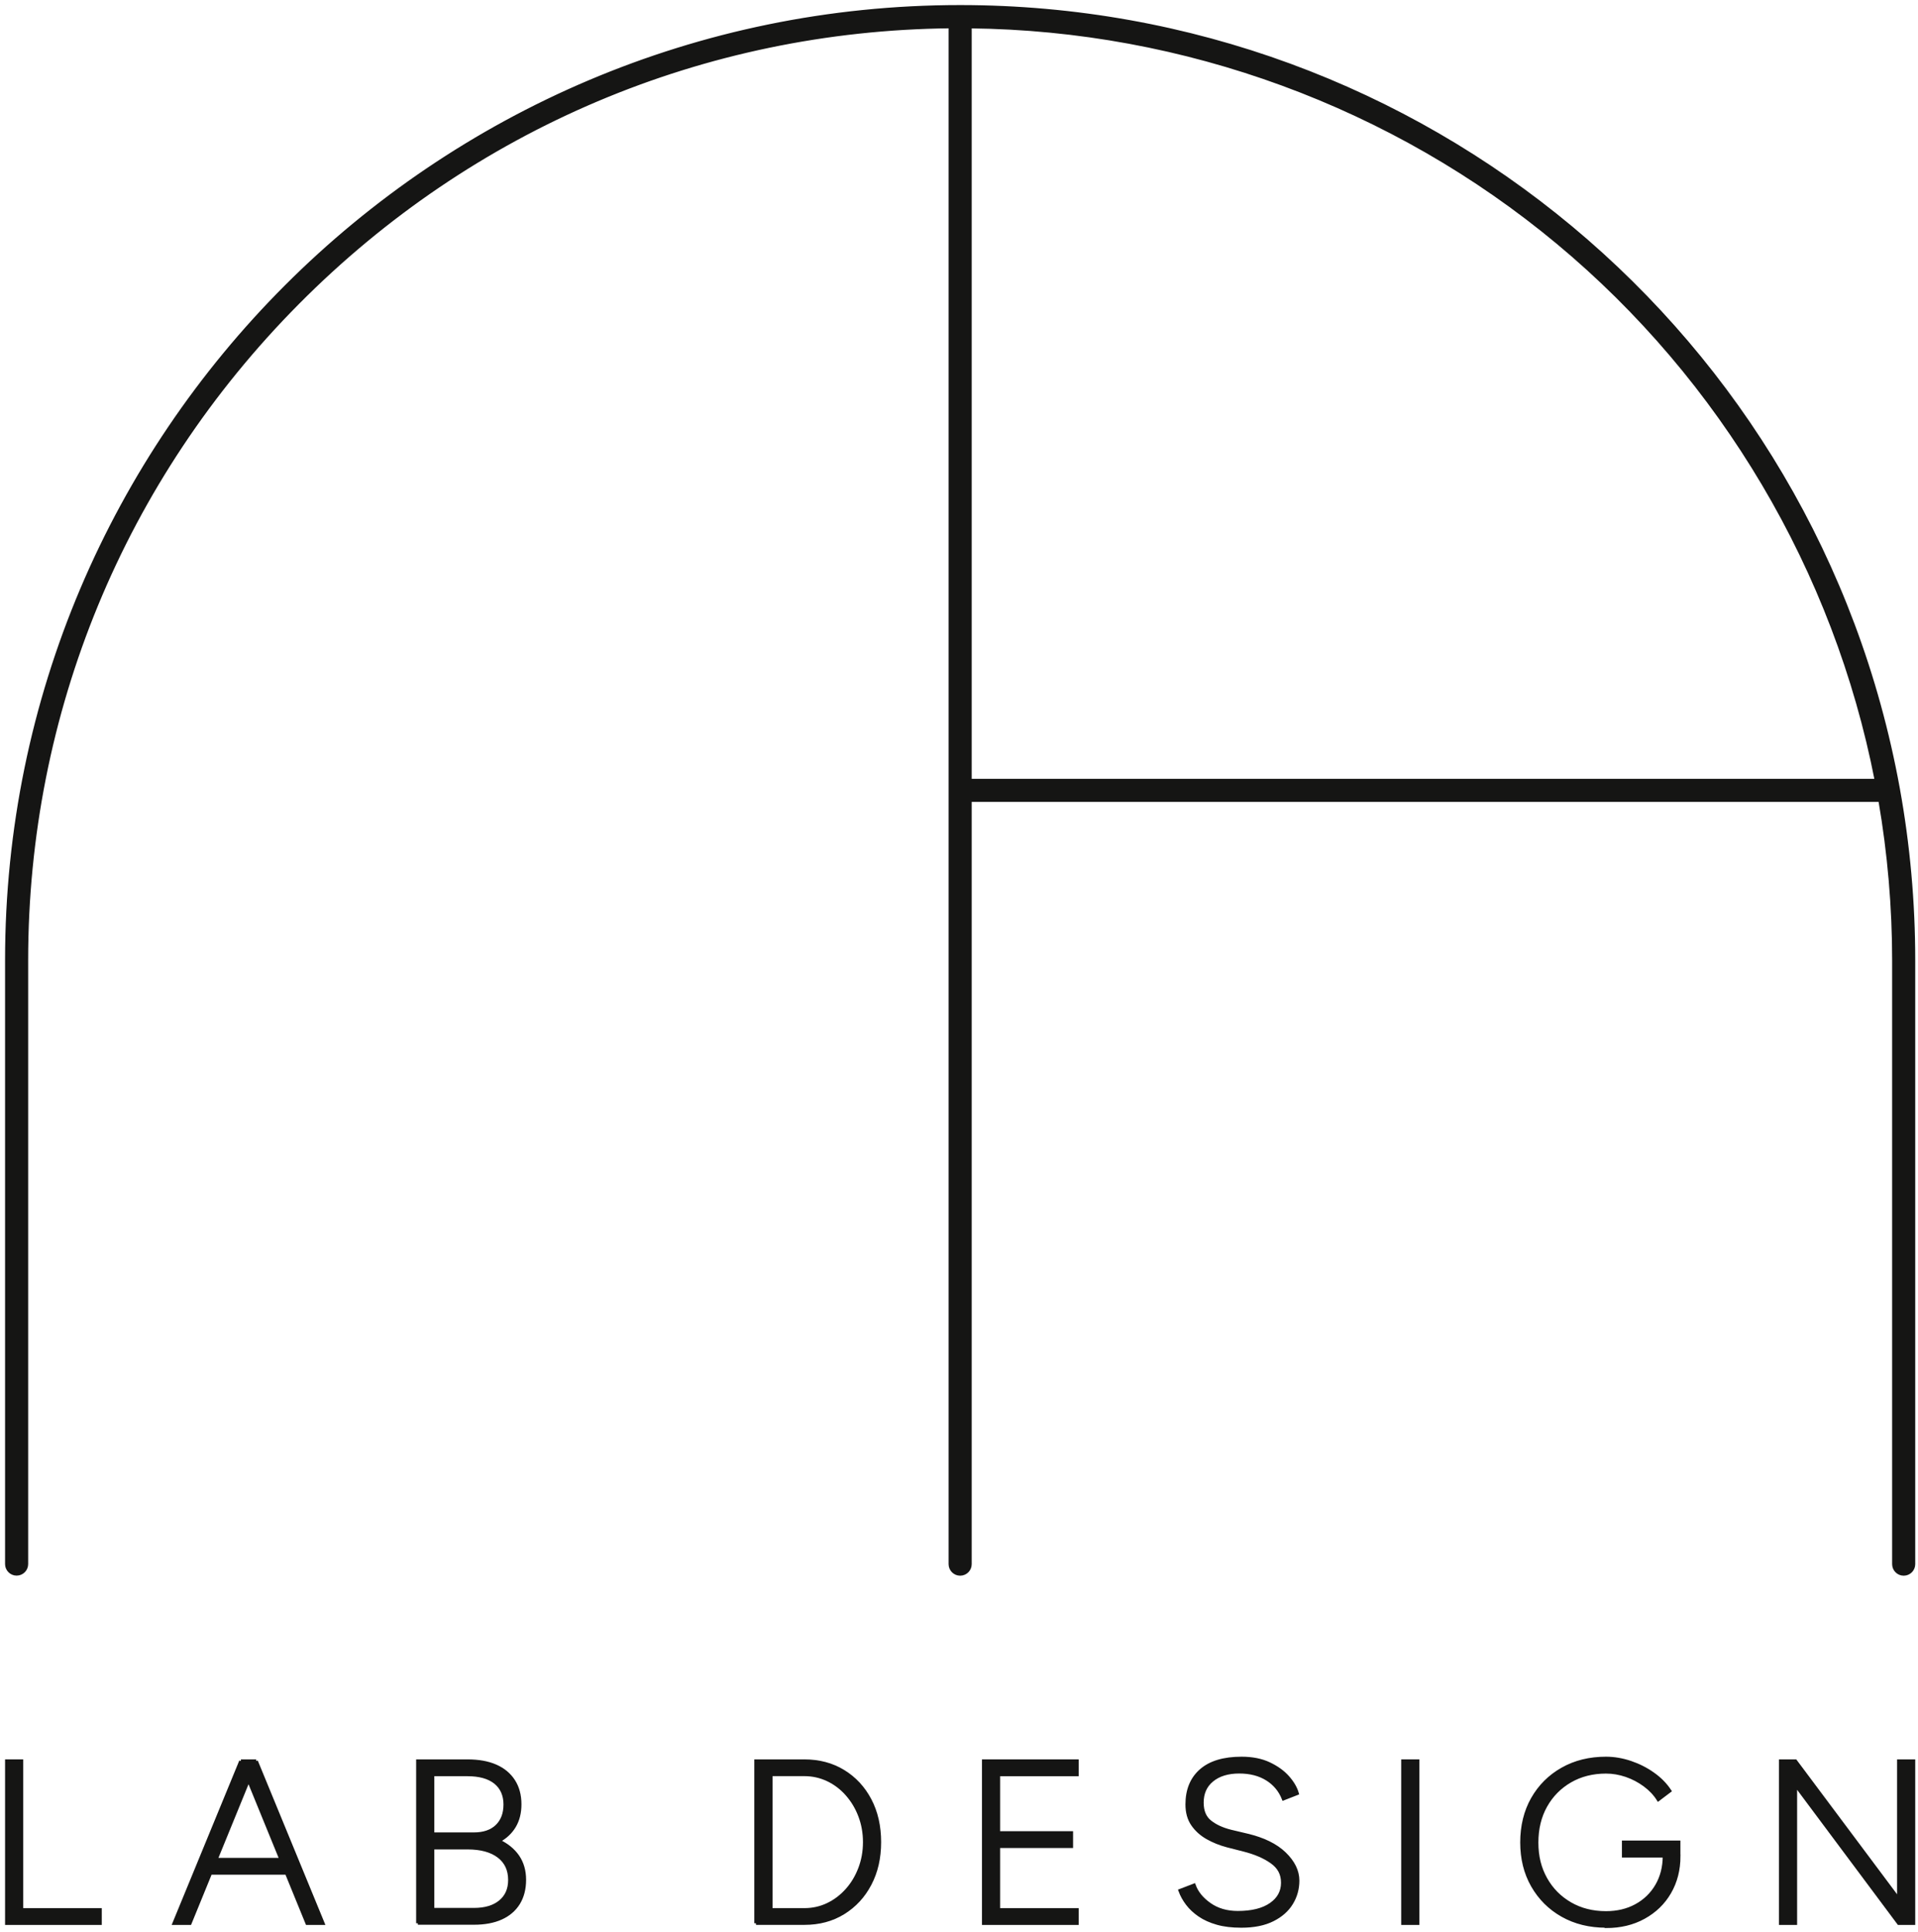<svg xmlns="http://www.w3.org/2000/svg" width="284" height="286" viewBox="0 0 284 286" fill="none"><path d="M281.06 116.75C268.86 49.68 210.45 1 142.17 1C64.33 1 1 64.33 1 142.17V231.57C1 232.37 1.65 233.03 2.46 233.03C3.27 233.03 3.92 232.38 3.92 231.57V142.17C3.92 105.51 18.18 70.95 44.06 44.86C69.87 18.84 104.19 4.32 140.71 3.94V231.58C140.71 232.38 141.36 233.04 142.17 233.04C142.98 233.04 143.63 232.39 143.63 231.58V118.48H278.38C279.74 126.33 280.42 134.31 280.42 142.18V231.58C280.42 232.38 281.07 233.04 281.88 233.04C282.69 233.04 283.34 232.39 283.34 231.58V142.18C283.34 133.63 282.57 125.08 281.06 116.75ZM277.84 115.56H143.63V3.95C175.39 4.28 206.3 15.63 230.67 35.91C255.03 56.18 271.77 84.46 277.84 115.56Z" fill="#151514"></path><path d="M281.06 116.75L280.81 116.79M281.06 116.75C268.86 49.68 210.45 1 142.17 1C64.33 1 1 64.33 1 142.17V231.57C1 232.37 1.65 233.03 2.46 233.03C3.27 233.03 3.92 232.38 3.92 231.57V142.17C3.92 105.51 18.18 70.95 44.06 44.86C69.87 18.84 104.19 4.32 140.71 3.94V231.58C140.71 232.38 141.36 233.04 142.17 233.04C142.98 233.04 143.63 232.39 143.63 231.58V118.48H278.38C279.74 126.33 280.42 134.31 280.42 142.18V231.58C280.42 232.38 281.07 233.04 281.88 233.04C282.69 233.04 283.34 232.39 283.34 231.58V142.18C283.34 133.63 282.57 125.08 281.06 116.75ZM277.84 115.56H143.63V3.95C175.39 4.28 206.3 15.63 230.67 35.91C255.03 56.18 271.77 84.46 277.84 115.56Z" stroke="#151514" stroke-width="0.5"></path><path d="M1 284.75V260.74H3.19V282.76H14.82V284.75H1Z" fill="#151514" stroke="#151514" stroke-width="0.5"></path><path d="M25.79 284.75L35.67 260.74H37.93L28.12 284.75H25.79ZM30.46 277.31V275.32H43.15V277.31H30.46ZM45.48 284.75L35.67 260.74H37.93L47.81 284.75H45.48Z" fill="#151514"></path><path d="M35.67 260.74L25.79 284.75H28.12L37.93 260.74M35.67 260.74H37.93M35.67 260.74L45.48 284.75H47.81L37.93 260.74M30.46 277.31V275.32H43.15V277.31H30.46Z" stroke="#151514" stroke-width="0.5"></path><path d="M61.87 284.75V260.74H69.24C70.86 260.74 72.25 260.99 73.39 261.49C74.53 261.99 75.41 262.72 76.03 263.68C76.65 264.64 76.96 265.79 76.96 267.14C76.96 268.4 76.69 269.48 76.14 270.4C75.59 271.31 74.81 272.03 73.81 272.56C75.04 273.13 75.99 273.9 76.66 274.87C77.32 275.84 77.65 276.99 77.65 278.32C77.65 279.65 77.35 280.82 76.76 281.78C76.16 282.74 75.31 283.47 74.2 283.97C73.09 284.47 71.75 284.72 70.17 284.72H61.87V284.75ZM64.07 271.55H70.17C71.63 271.55 72.77 271.16 73.58 270.38C74.39 269.6 74.8 268.53 74.8 267.16C74.8 265.79 74.31 264.65 73.34 263.88C72.37 263.11 71 262.73 69.24 262.73H64.06V271.54L64.07 271.55ZM64.07 282.73H70.17C71.84 282.73 73.14 282.34 74.08 281.56C75.02 280.78 75.49 279.71 75.49 278.34C75.49 276.83 74.94 275.66 73.84 274.82C72.74 273.99 71.21 273.57 69.24 273.57H64.06V282.73H64.07Z" fill="#151514" stroke="#151514" stroke-width="0.5"></path><path d="M111.94 284.75V260.74H119.11C121.28 260.74 123.2 261.25 124.87 262.27C126.54 263.29 127.85 264.7 128.8 266.5C129.75 268.31 130.22 270.39 130.22 272.74C130.22 275.09 129.75 277.14 128.8 278.95C127.85 280.76 126.54 282.17 124.87 283.2C123.2 284.23 121.28 284.74 119.11 284.74H111.94V284.75ZM114.14 282.76H119.11C120.35 282.76 121.5 282.5 122.57 281.99C123.64 281.48 124.59 280.76 125.42 279.83C126.25 278.9 126.88 277.84 127.34 276.62C127.8 275.41 128.03 274.12 128.03 272.74C128.03 271.36 127.8 270.08 127.34 268.86C126.88 267.64 126.24 266.58 125.42 265.65C124.6 264.72 123.65 264 122.57 263.49C121.49 262.98 120.34 262.72 119.11 262.72H114.14V282.75V282.76Z" fill="#151514" stroke="#151514" stroke-width="0.5"></path><path d="M145.65 284.75V260.74H159.47V262.73H147.84V271.37H158.64V273.36H147.84V282.76H159.47V284.75H145.65Z" fill="#151514" stroke="#151514" stroke-width="0.5"></path><path d="M183.79 285.16C182.44 285.16 181.26 285.02 180.24 284.73C179.22 284.44 178.35 284.05 177.62 283.55C176.89 283.05 176.29 282.49 175.82 281.87C175.35 281.25 174.99 280.6 174.74 279.92L176.8 279.13C177.19 280.21 177.95 281.15 179.1 281.96C180.24 282.77 181.64 283.18 183.28 283.18C185.38 283.18 187.02 282.77 188.18 281.96C189.35 281.15 189.93 280.08 189.93 278.75C189.93 277.42 189.39 276.45 188.32 275.68C187.24 274.91 185.85 274.31 184.14 273.88L181.71 273.26C180.66 272.98 179.68 272.59 178.78 272.08C177.88 271.57 177.15 270.91 176.6 270.11C176.05 269.31 175.78 268.33 175.78 267.16C175.78 265.01 176.47 263.34 177.84 262.14C179.21 260.94 181.21 260.34 183.84 260.34C185.42 260.34 186.78 260.61 187.92 261.15C189.06 261.69 189.98 262.35 190.68 263.14C191.38 263.93 191.84 264.72 192.07 265.52L190.05 266.31C189.55 265.05 188.73 264.08 187.6 263.38C186.47 262.68 185.1 262.33 183.5 262.33C181.81 262.33 180.47 262.74 179.47 263.56C178.47 264.38 177.98 265.49 177.98 266.89C177.98 268.15 178.37 269.09 179.15 269.72C179.93 270.35 180.94 270.82 182.2 271.14L184.64 271.72C187.06 272.29 188.92 273.2 190.21 274.45C191.5 275.7 192.15 277.03 192.15 278.44C192.15 279.65 191.84 280.77 191.22 281.78C190.6 282.8 189.68 283.61 188.44 284.23C187.2 284.85 185.66 285.16 183.81 285.16H183.79Z" fill="#151514" stroke="#151514" stroke-width="0.5"></path><path d="M207.73 284.75V260.74H209.92V284.75H207.73Z" fill="#151514" stroke="#151514" stroke-width="0.5"></path><path d="M237.8 285.16C235.38 285.16 233.23 284.63 231.35 283.57C229.47 282.51 228.01 281.04 226.94 279.18C225.88 277.32 225.35 275.19 225.35 272.78C225.35 270.37 225.88 268.18 226.94 266.32C228 264.46 229.47 262.99 231.35 261.93C233.23 260.87 235.37 260.34 237.8 260.34C239.01 260.34 240.22 260.55 241.44 260.96C242.65 261.37 243.77 261.94 244.78 262.66C245.8 263.38 246.61 264.21 247.23 265.15L245.55 266.42C245.05 265.62 244.38 264.91 243.54 264.29C242.7 263.67 241.79 263.19 240.8 262.85C239.8 262.51 238.81 262.34 237.8 262.34C235.81 262.34 234.04 262.79 232.5 263.68C230.96 264.57 229.74 265.8 228.86 267.37C227.98 268.94 227.54 270.75 227.54 272.81C227.54 274.87 227.98 276.61 228.86 278.18C229.74 279.75 230.95 280.97 232.5 281.87C234.04 282.76 235.81 283.21 237.8 283.21C239.47 283.21 240.96 282.86 242.26 282.15C243.56 281.44 244.59 280.45 245.33 279.18C246.07 277.91 246.45 276.45 246.45 274.81H248.58C248.58 276.82 248.12 278.61 247.21 280.18C246.3 281.75 245.03 282.97 243.4 283.87C241.77 284.77 239.91 285.21 237.81 285.21L237.8 285.16ZM240.41 274.77V272.75H248.57V274.77H240.41Z" fill="#151514" stroke="#151514" stroke-width="0.5"></path><path d="M263.66 284.75V260.74H265.85L281.15 281.21V260.74H283.34V284.75H281.15L265.85 264.24V284.75H263.66Z" fill="#151514" stroke="#151514" stroke-width="0.5"></path></svg>